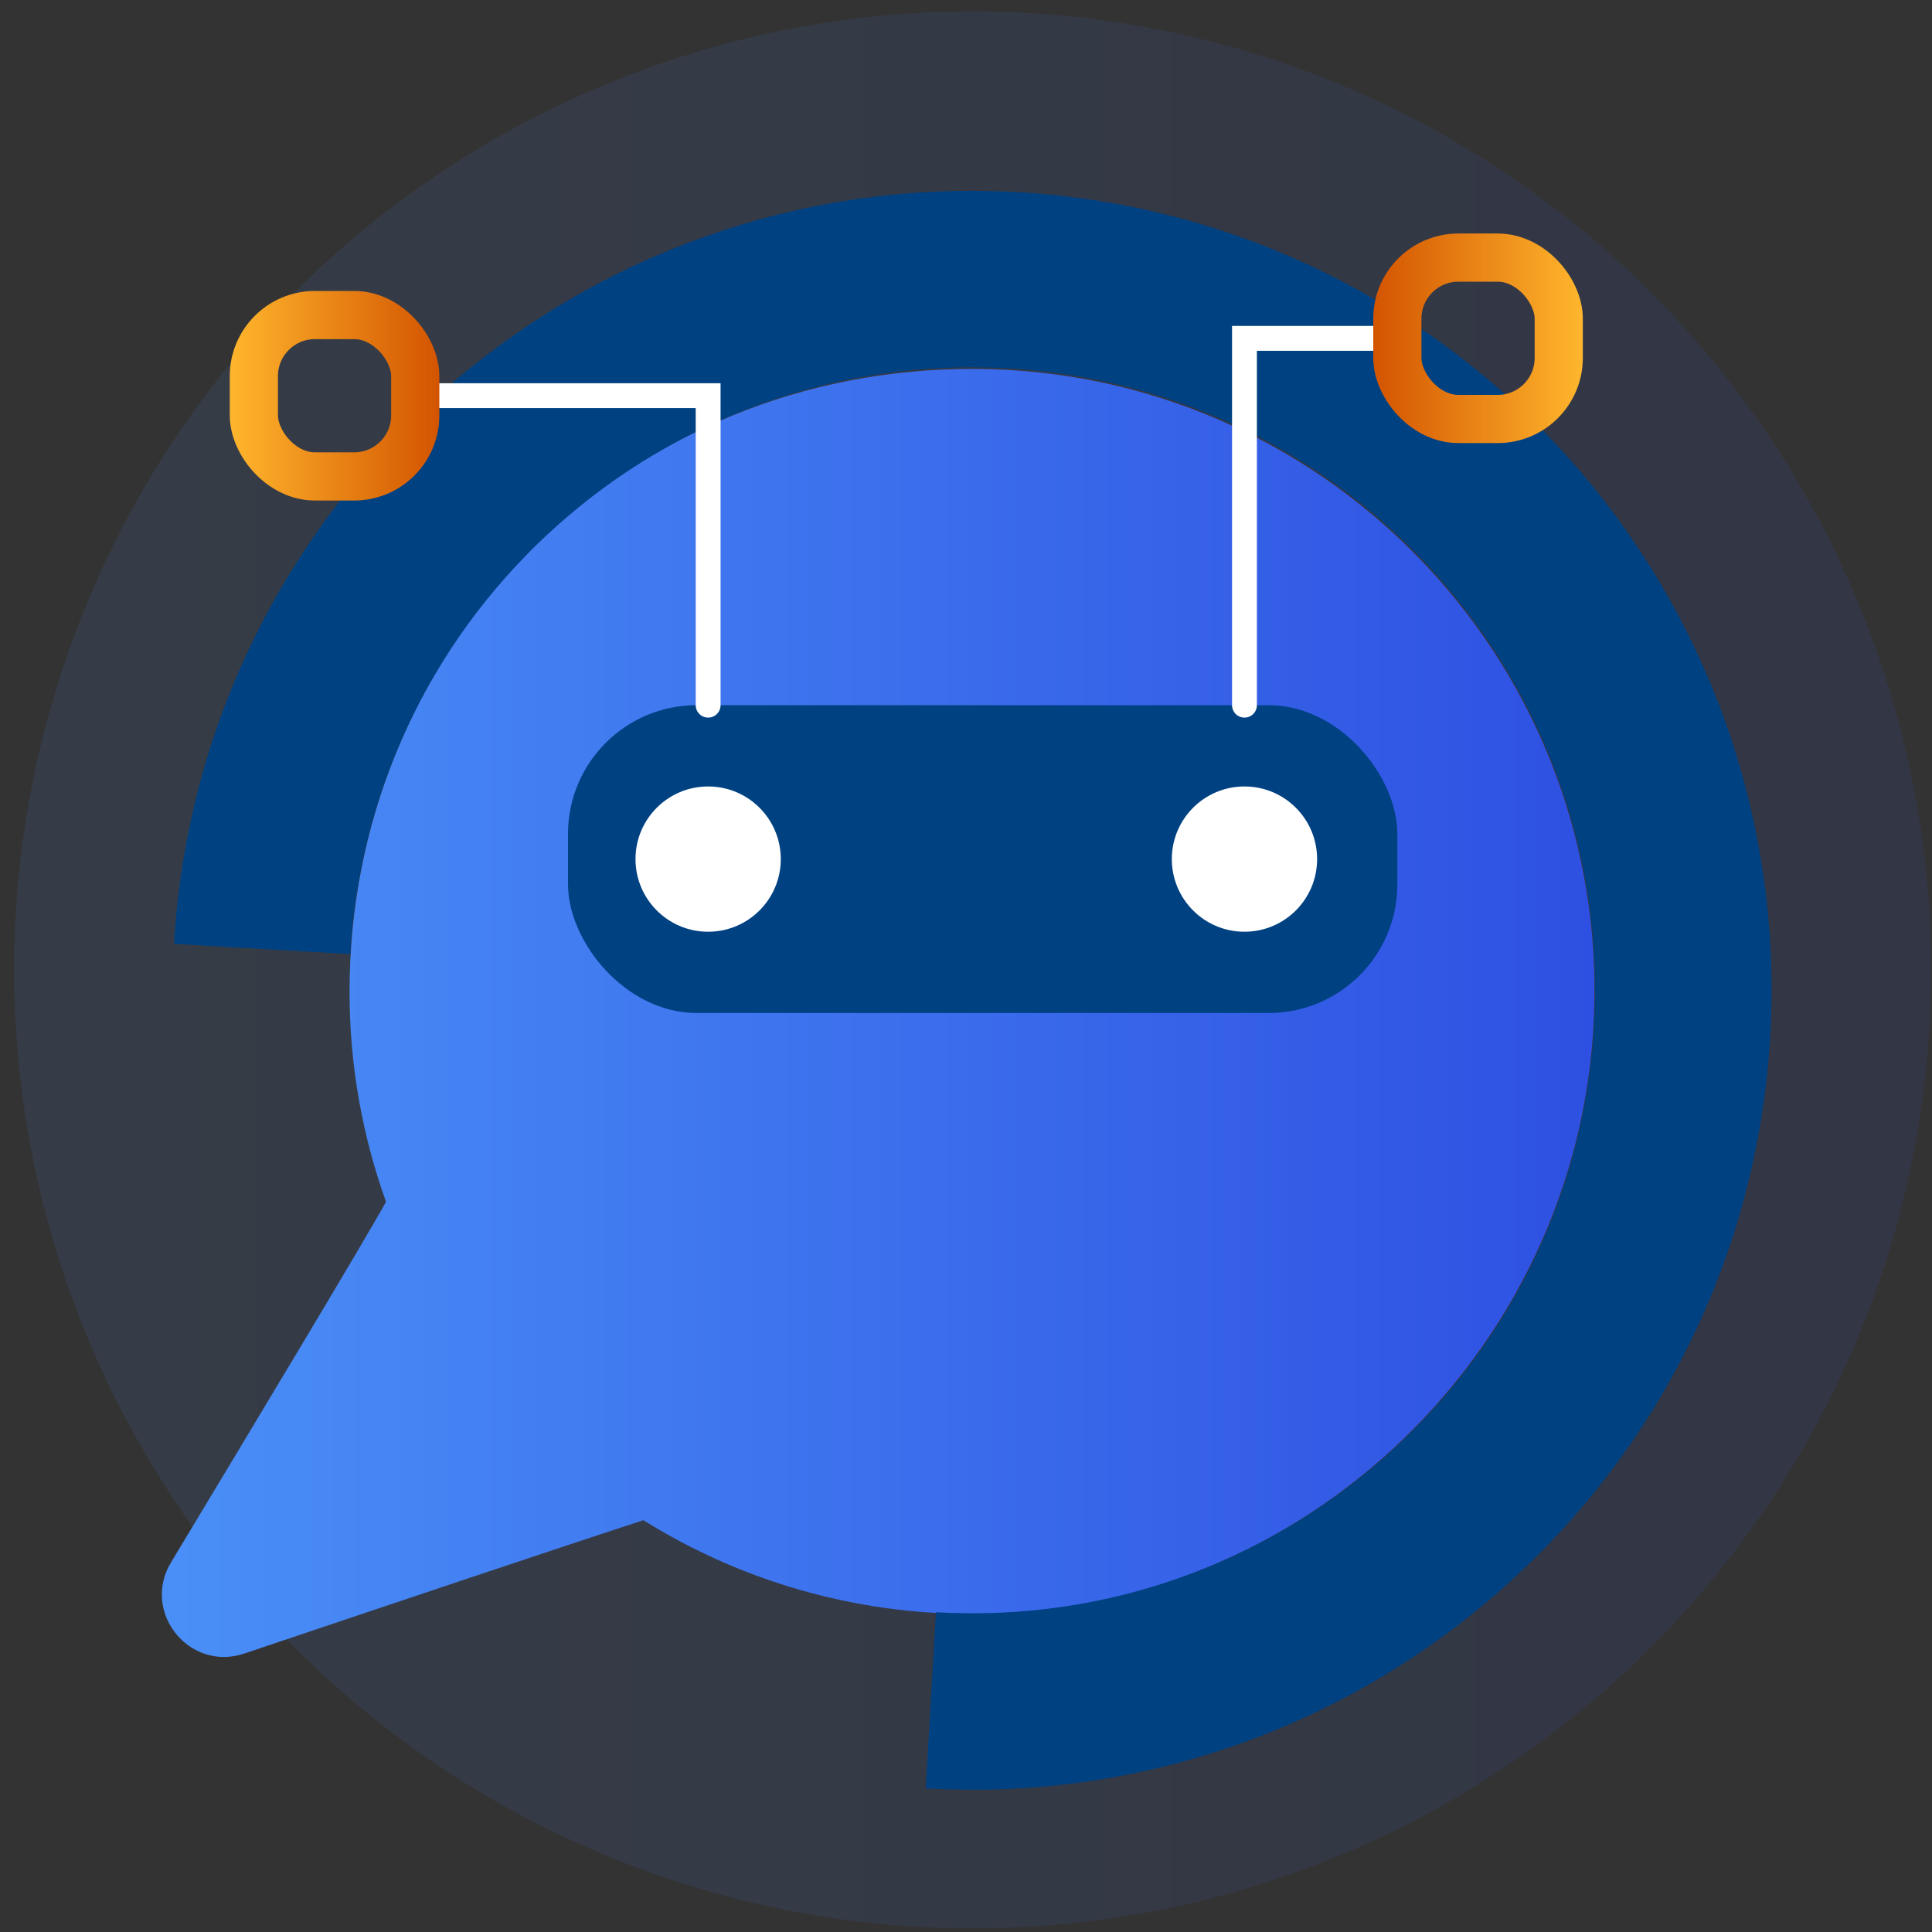 <?xml version="1.0" encoding="UTF-8"?>
<svg id="Layer_1" data-name="Layer 1" xmlns="http://www.w3.org/2000/svg" xmlns:xlink="http://www.w3.org/1999/xlink" viewBox="0 0 150 150">
  <rect x="0" y="0" width="150" height="150" fill="#333333" stroke="none"/>
  <defs>
    <style>
      .cls-1 {
        fill: url(#linear-gradient-2);
      }

      .cls-2 {
        fill: #fff;
      }

      .cls-3 {
        stroke: url(#linear-gradient-4);
      }

      .cls-3, .cls-4 {
        stroke-width: 3.74px;
      }

      .cls-3, .cls-4, .cls-5, .cls-6 {
        fill: none;
        stroke-miterlimit: 10;
      }

      .cls-7 {
        fill: url(#linear-gradient);
        opacity: .1;
      }

      .cls-4 {
        stroke: url(#linear-gradient-3);
      }

      .cls-8 {
        fill: #004182;
      }

      .cls-5 {
        stroke: #fff;
        stroke-linecap: round;
        stroke-width: 1.93px;
      }

      .cls-6 {
        stroke: #004182;
        stroke-width: 13.7px;
      }
    </style>
    <linearGradient id="linear-gradient" x1="1.09" y1="75.3" x2="149.94" y2="75.3" gradientUnits="userSpaceOnUse">
      <stop offset="0" stop-color="#4a8ff7"/>
      <stop offset="1" stop-color="#2e50e2"/>
    </linearGradient>
    <linearGradient id="linear-gradient-2" x1="12.56" y1="78.65" x2="123.8" y2="78.65" xlink:href="#linear-gradient"/>
    <linearGradient id="linear-gradient-3" x1="106.62" y1="26.27" x2="122.88" y2="26.27" gradientUnits="userSpaceOnUse">
      <stop offset="0" stop-color="#d35400"/>
      <stop offset="1" stop-color="#ffb62d"/>
    </linearGradient>
    <linearGradient id="linear-gradient-4" x1="-2319.99" y1="30.72" x2="-2303.73" y2="30.72" gradientTransform="translate(2337.83 61.45) scale(1 -1)" xlink:href="#linear-gradient-3"/>
  </defs>
  <circle class="cls-7" cx="75.52" cy="75.3" r="74.42"/>
  <g>
    <path class="cls-1" d="m123.8,76.6c-.2-26.82-22.26-48.45-49.25-47.95s-47.45,22.17-47.41,48.4c0,5.71,1.01,11.18,2.83,16.26-1.77,3.2-10.4,17.55-16.69,27.99-2.33,3.86,1.42,8.52,5.69,7.08,10.48-3.53,24.71-8.31,30.98-10.35,7.49,4.67,16.36,7.34,25.85,7.28,26.56-.18,48.19-22.14,47.99-48.7Z"/>
    <path class="cls-6" d="m72.27,132.01c30.44,1.77,56.56-21.47,58.33-51.92,1.77-30.44-21.47-56.56-51.92-58.33-30.44-1.77-56.56,21.47-58.33,51.92"/>
    <rect class="cls-8" x="44.1" y="54.75" width="64.39" height="23.9" rx="9.99" ry="9.99"/>
    <circle class="cls-2" cx="96.62" cy="66.7" r="5.64"/>
    <circle class="cls-2" cx="54.98" cy="66.7" r="5.64"/>
    <polyline class="cls-5" points="96.62 54.75 96.62 26.27 108.49 26.27"/>
    <rect class="cls-4" x="108.49" y="20" width="12.53" height="12.53" rx="4.74" ry="4.74"/>
    <polyline class="cls-5" points="54.98 54.75 54.98 30.72 32.24 30.72"/>
    <rect class="cls-3" x="19.71" y="24.46" width="12.53" height="12.53" rx="4.74" ry="4.74" transform="translate(51.95 61.45) rotate(-180)"/>
  </g>
</svg>